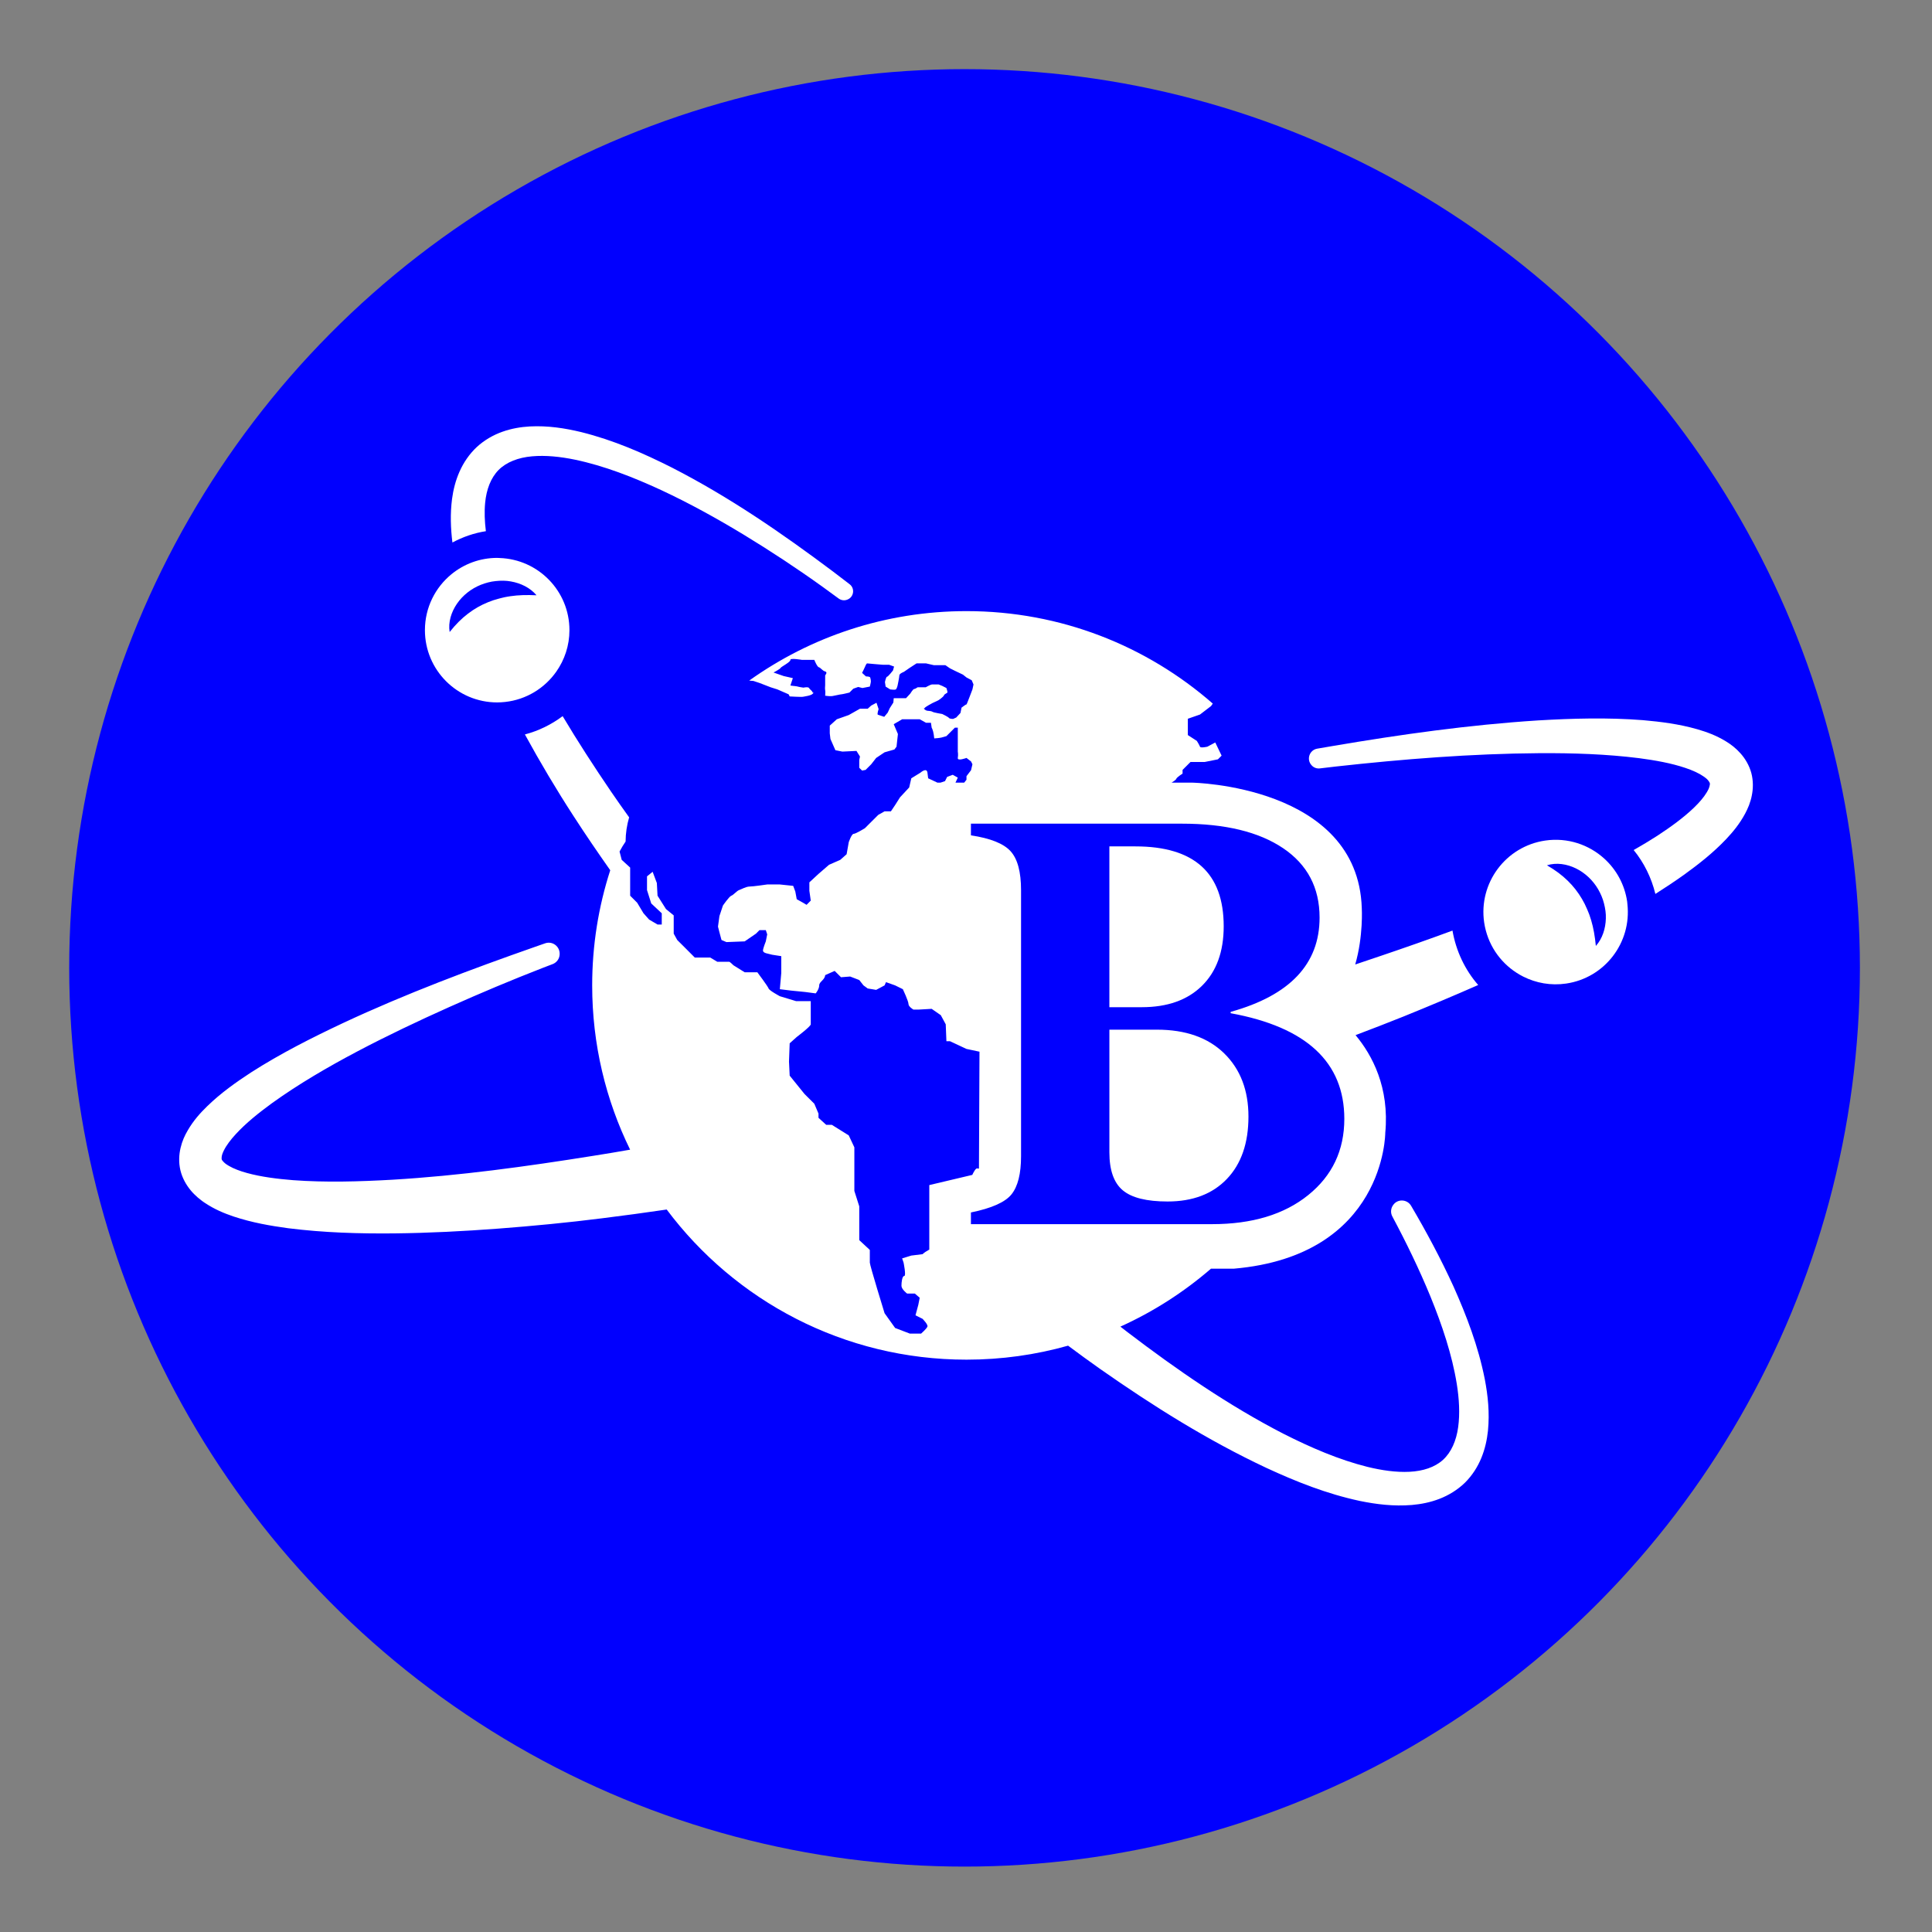 <?xml version="1.0" encoding="UTF-8" standalone="no"?>
<!DOCTYPE svg PUBLIC "-//W3C//DTD SVG 1.1//EN" "http://www.w3.org/Graphics/SVG/1.1/DTD/svg11.dtd">
<svg width="100%" height="100%" viewBox="0 0 8334 8334" version="1.1" xmlns="http://www.w3.org/2000/svg" xmlns:xlink="http://www.w3.org/1999/xlink" xml:space="preserve" xmlns:serif="http://www.serif.com/" style="fill-rule:evenodd;clip-rule:evenodd;stroke-linejoin:round;stroke-miterlimit:2;">
    <rect x="0" y="0" width="8334" height="8334" fill="#808080" stroke="none"/>
    <g id="Página-1" serif:id="Página 1" transform="matrix(3.991,0,0,5.646,0,0)">
        <rect x="0" y="0" width="2088.07" height="1475.97" style="fill:none;"/>
        <g transform="matrix(0.241,0,0,0.171,82.761,76.075)">
            <circle cx="3982.5" cy="3879.5" r="4015.5" style="fill:rgb(1,0,254);"/>
        </g>
        <g id="Capa-1" serif:id="Capa 1" transform="matrix(1.044,0,0,0.738,-24.037,18.518)">
            <g transform="matrix(0.81,0,0,0.81,1315.544,1128.785)">
                <path d="M0,2.564C0,-31.045 -10.327,-57.961 -30.98,-78.185C-51.634,-98.407 -80.324,-108.526 -117.072,-108.526L-177.747,-108.526L-177.747,48.281C-177.747,71.075 -172.046,87.24 -160.656,96.777C-149.265,106.328 -130.177,111.09 -103.405,111.09C-71.218,111.09 -45.933,101.474 -27.562,82.249C-9.192,63.024 0,36.467 0,2.564" style="fill:white;fill-rule:nonzero;"/>
            </g>
            <g transform="matrix(0.81,0,0,0.81,1267.423,873.295)">
                <path d="M0,150.825C18.507,132.598 27.771,107.241 27.771,74.767C27.771,6.693 -9.831,-27.347 -85.029,-27.347L-118.357,-27.347L-118.357,178.172L-76.906,178.172C-44.158,178.172 -18.521,169.058 0,150.825" style="fill:white;fill-rule:nonzero;"/>
            </g>
            <g transform="matrix(0.81,0,0,0.81,496.145,654.682)">
                <path d="M0,-67.655C7.389,-78.412 18.242,-86.906 30.47,-91.801C36.593,-94.215 42.999,-95.937 49.504,-96.558C55.994,-97.245 62.511,-97.285 68.876,-96.089C81.538,-93.878 93.595,-88.026 101.655,-78.398C89.207,-78.99 78.511,-78.724 68.284,-77.212C65.739,-76.874 63.233,-76.378 60.762,-75.908C58.286,-75.415 55.888,-74.64 53.477,-74.102C48.679,-72.901 44.035,-71.336 39.543,-69.481C30.536,-65.81 22.023,-61.042 13.981,-54.861C5.87,-48.684 -1.651,-41.222 -9.385,-31.449C-11.424,-43.892 -7.359,-56.967 0,-67.655M51.369,58.531C54.864,58.531 58.301,58.298 61.695,57.92C88.703,54.911 112.156,40.258 126.994,19.095C137.508,4.1 143.728,-14.124 143.728,-33.827C143.728,-83.778 104.047,-124.361 54.503,-126.028C53.453,-126.063 52.427,-126.186 51.369,-126.186C29.215,-126.186 8.897,-118.37 -7.017,-105.367C-27.744,-88.43 -40.989,-62.682 -40.989,-33.827C-40.989,17.181 0.361,58.531 51.369,58.531" style="fill:white;fill-rule:nonzero;"/>
            </g>
            <g transform="matrix(0.81,0,0,0.81,1675.201,882.966)">
                <path d="M0,87.969C-1.211,75.566 -3.019,65.02 -5.991,55.119C-6.694,52.649 -7.546,50.242 -8.368,47.864C-9.213,45.485 -10.327,43.224 -11.207,40.916C-13.088,36.341 -15.306,31.972 -17.79,27.795C-22.723,19.412 -28.67,11.677 -35.948,4.611C-43.231,-2.523 -51.701,-8.888 -62.488,-15.13C-50.47,-18.944 -36.945,-16.809 -25.306,-11.07C-13.595,-5.311 -3.623,4.201 2.986,15.595C6.258,21.305 8.888,27.396 10.441,33.742C12.057,40.065 13.037,46.508 12.773,52.98C12.413,65.828 8.364,78.604 0,87.969M40.027,31.311C36.829,9.389 26.162,-9.588 10.997,-23.458C-8.754,-41.523 -36.145,-50.912 -64.697,-46.747C-115.171,-39.383 -150.119,7.504 -142.755,57.977C-142.25,61.436 -141.523,64.804 -140.659,68.107C-133.783,94.398 -115.898,115.49 -92.814,127.117C-76.459,135.356 -57.527,138.881 -38.03,136.036C11.397,128.825 45.827,83.701 40.323,34.435C40.207,33.391 40.18,32.358 40.027,31.311" style="fill:white;fill-rule:nonzero;"/>
            </g>
            <g transform="matrix(0.81,0,0,0.81,526.048,487.463)">
                <path d="M0,46.132C-1.546,33.719 -2.043,21.483 -0.944,9.909C0.683,-7.173 6.272,-22.034 16.318,-32.18C26.403,-42.265 41.605,-48.039 59.017,-49.567C76.401,-51.114 95.19,-49.12 113.809,-45.284C151.222,-37.45 188.275,-22.958 224.201,-6.343C260.162,10.439 295.186,29.799 329.445,50.522C363.657,71.342 397.229,93.434 429.888,116.866C436.944,121.925 443.947,127.057 450.933,132.215C454.015,134.49 458.032,135.063 461.625,133.734L461.934,133.62C470.284,130.532 472.036,119.443 465.002,113.984C457.997,108.548 450.957,103.154 443.868,97.819C378.829,49.034 311.515,2.629 238.165,-34.959C201.401,-53.52 163.244,-70.252 121.748,-80.544C100.987,-85.541 79.253,-88.931 56.235,-87.76C44.747,-87.106 32.882,-85.157 21.171,-80.985C9.495,-76.852 -1.987,-70.306 -11.596,-61.445C-21.147,-52.529 -28.592,-41.51 -33.652,-30.066C-38.757,-18.592 -41.659,-6.757 -43.231,4.8C-45.733,24.025 -44.992,42.607 -42.76,60.585C-29.392,53.424 -14.912,48.433 0,46.132" style="fill:white;fill-rule:nonzero;"/>
            </g>
            <g transform="matrix(0.81,0,0,0.81,1028.219,899.852)">
                <path d="M0,422.683L0,407.741C26.561,402.342 43.914,394.581 51.963,384.459C60.013,374.336 64.061,358.189 64.061,335.968L64.061,-4.146C64.061,-27.524 59.627,-44.105 50.709,-53.939C41.791,-63.772 24.873,-70.52 0,-74.232L0,-89.175L269.739,-89.175C324.978,-89.175 368.073,-78.715 399.065,-57.795C430.107,-36.827 445.629,-7.279 445.629,30.897C445.629,90.137 407.74,130.29 331.968,151.354L331.968,153.089C428.805,170.731 477.25,215.752 477.25,288.103C477.25,328.255 461.874,360.744 431.119,385.519C400.416,410.295 359.395,422.683 308.204,422.683L0,422.683ZM616.843,502.409C600.565,466.858 582.247,432.566 562.603,399.218C557.562,390.661 545.299,390.086 539.657,398.26C539.6,398.342 539.543,398.425 539.486,398.508C536.549,402.755 536.168,408.244 538.602,412.799C556.486,446.272 572.978,480.303 587.293,515.086C602.236,551.768 614.962,589.462 621.035,627.156C624.024,645.955 625.132,664.802 622.771,682.058C620.409,699.411 613.95,714.305 603.394,723.898C592.838,733.49 577.702,738.358 560.542,739.178C543.431,740.045 525.066,737.346 506.847,732.911C470.309,723.801 434.204,708.184 399.258,690.494C329.365,654.439 263.52,609.032 200.232,560.782C197.148,558.42 194.11,556.058 191.024,553.648C233.25,534.56 272.149,509.543 306.808,479.61L335.873,479.61C529.597,462.932 529.597,305.938 529.597,305.938C535.043,247.999 512.966,206.69 491.614,181.094C512.05,173.382 532.44,165.477 552.782,157.331C584.789,144.364 616.697,130.964 648.367,117.034C631.593,97.849 620.072,73.748 615.492,47.478C585.222,58.661 554.663,69.362 524.054,79.725C513.112,83.485 502.17,87.149 491.181,90.812C501.734,54.371 499.567,18.702 499.567,18.702C494.553,-138.292 282.465,-141.618 282.465,-141.618L256.483,-141.618C258.7,-142.968 262.028,-145.137 262.461,-146.487C263.134,-148.511 270.511,-153.187 270.511,-153.187L270.511,-157.911L280.633,-168.033L298.853,-168.033L315.677,-171.407L320.4,-176.131L312.301,-192.953L302.178,-187.555C302.178,-187.555 293.454,-185.53 292.78,-187.555C292.105,-189.579 288.732,-194.978 288.732,-194.978L277.258,-202.401L277.258,-223.273L292.78,-228.671L306.902,-239.469L309.119,-242.65C224.959,-316.254 114.866,-360.841 -5.686,-360.841C-109.227,-360.841 -205.099,-327.967 -283.38,-272.053L-277.934,-271.571L-269.835,-268.872L-255.904,-263.473L-247.372,-260.774L-233.008,-254.508L-231.659,-251.808C-231.659,-251.808 -216.377,-250.892 -214.596,-251.374C-212.762,-251.808 -204.233,-252.724 -202.015,-255.375C-199.749,-258.074 -202.015,-255.375 -202.449,-257.207C-202.882,-258.99 -206.064,-260.774 -206.93,-262.557C-207.848,-264.389 -214.113,-263.039 -214.113,-263.039C-214.113,-263.039 -219.992,-263.907 -221.296,-264.389C-222.645,-264.823 -227.128,-265.257 -227.128,-265.257L-230.744,-265.739L-227.609,-275.186L-239.273,-277.837L-252.289,-282.369C-252.289,-282.369 -243.757,-286.851 -243.324,-288.201C-242.888,-289.551 -230.308,-295.817 -230.744,-298.516C-231.177,-301.215 -215.944,-298.516 -215.944,-298.516L-200.182,-298.516C-200.182,-298.516 -196.616,-289.551 -194.35,-289.068C-192.133,-288.635 -189.866,-284.586 -186.3,-283.718C-182.685,-282.802 -186.3,-278.753 -186.3,-278.753L-186.3,-266.172C-186.3,-266.172 -186.733,-261.256 -186.3,-259.906C-185.818,-258.557 -186.3,-252.724 -186.3,-252.724C-186.3,-252.724 -180.419,-251.808 -177.286,-252.242C-174.153,-252.724 -166.97,-254.508 -165.622,-254.508C-164.273,-254.508 -155.306,-256.725 -155.306,-256.725L-150.342,-261.69L-144.074,-263.907L-138.677,-262.557L-129.23,-264.389C-129.23,-264.389 -127.879,-269.306 -127.879,-271.137C-127.879,-272.921 -128.314,-274.704 -128.794,-276.054C-129.23,-277.403 -134.194,-277.403 -134.194,-277.403L-139.11,-281.886C-139.11,-281.886 -135.062,-289.984 -134.627,-291.334C-134.194,-292.683 -132.845,-294.033 -132.845,-294.033C-132.845,-294.033 -113.515,-292.25 -112.166,-292.25L-104.5,-292.25L-98.235,-289.984L-99.586,-285.068C-99.586,-285.068 -105.851,-276.97 -107.2,-276.97C-108.551,-276.97 -109.9,-270.221 -109.9,-270.221L-109.034,-264.389L-103.201,-260.774C-103.201,-260.774 -97.32,-259.906 -96.018,-260.774C-94.667,-261.69 -93.751,-265.739 -93.751,-265.739C-93.751,-265.739 -91.487,-276.488 -91.487,-278.753C-91.487,-281.019 -85.655,-283.236 -85.655,-283.236L-78.472,-288.201L-69.507,-294.033L-57.36,-294.033L-47.477,-291.768L-32.68,-291.768L-26.801,-287.719L-20.533,-284.586L-10.219,-279.669L-5.686,-276.054L1.012,-272.487L3.279,-267.088L1.93,-260.774C1.93,-260.774 -5.686,-240.577 -5.686,-241.493C-5.686,-242.36 -12.001,-237.444 -12.001,-237.444L-13.352,-230.696L-18.749,-224.863L-22.799,-223.032C-22.799,-223.032 -27.283,-223.032 -28.149,-224.381C-29.065,-225.731 -36.681,-229.346 -36.681,-229.346C-36.681,-229.346 -47.477,-231.13 -48.828,-232.045C-50.179,-232.961 -53.312,-233.395 -54.66,-233.395C-56.011,-233.395 -57.793,-233.829 -59.626,-235.612C-61.408,-237.444 -59.626,-235.612 -59.144,-236.962C-58.708,-238.312 -49.261,-243.276 -49.261,-243.276L-41.645,-246.844C-41.645,-246.844 -35.38,-250.892 -34.464,-253.158C-33.548,-255.375 -29.98,-255.857 -29.98,-257.207C-29.98,-258.557 -31.331,-262.557 -31.331,-262.557L-36.681,-265.257L-41.212,-267.088L-49.744,-267.088C-51.528,-267.088 -57.793,-263.473 -57.793,-263.473L-68.156,-263.473C-68.156,-263.473 -71.291,-261.256 -72.64,-261.256C-73.988,-261.256 -77.556,-255.375 -77.556,-255.375L-82.955,-249.543L-98.668,-249.543L-99.151,-243.999L-103.634,-236.962L-106.334,-231.13L-110.815,-225.731C-110.815,-225.731 -117.563,-227.996 -118.914,-228.43C-120.263,-228.912 -117.998,-235.612 -117.998,-235.612L-120.698,-243.71L-127.446,-240.143L-131.93,-236.094L-141.81,-236.094L-156.174,-227.996L-171.454,-222.598L-180.419,-214.5L-180.419,-204.619L-179.553,-197.436L-173.238,-183.072L-164.273,-181.289L-146.291,-182.156L-141.81,-174.974L-142.726,-170.491L-142.726,-160.61L-139.11,-157.043L-134.627,-157.911L-127.446,-165.093L-121.131,-173.191L-110.382,-180.373L-97.802,-183.988L-95.102,-187.555L-93.318,-203.751L-98.668,-216.332L-87.919,-222.598L-65.459,-222.598L-57.36,-218.115L-51.092,-218.115L-50.179,-211.849C-50.179,-211.849 -48.395,-209.15 -47.477,-202.835C-46.611,-196.568 -47.477,-198.352 -44.78,-198.352C-42.08,-198.352 -37.597,-199.268 -37.597,-199.268L-31.331,-201.052L-20.533,-211.849L-16.774,-211.849L-16.774,-181.289C-16.774,-181.289 -16.052,-177.673 -16.774,-173.191C-17.45,-168.708 -5.686,-173.191 -5.686,-173.191L0.146,-168.708L1.93,-165.093L0.146,-157.525L-5.686,-149.861L-5.686,-145.33L-8.628,-141.618L-19.761,-141.618L-16.774,-148.029L-23.232,-151.645L-30.416,-148.945L-33.115,-143.546L-38.851,-141.618L-42.85,-141.618L-54.66,-147.161L-55.576,-154.344C-56.491,-161.526 -64.541,-154.344 -64.541,-154.344L-76.208,-147.161L-78.907,-135.448L-90.619,-122.868L-96.884,-112.986L-102.283,-104.937L-110.382,-104.937L-118.431,-100.406L-127.446,-91.44L-135.545,-83.342C-135.545,-83.342 -147.209,-76.16 -149.906,-76.16C-152.608,-76.16 -156.174,-65.411 -156.174,-65.411L-158.874,-50.131L-166.97,-42.949L-181.337,-36.634L-194.832,-24.969L-206.497,-14.172L-206.497,-3.423L-204.713,9.158L-210.065,14.556L-214.596,11.857L-222.645,7.374L-224.476,-2.507L-227.176,-9.689L-244.239,-11.473L-260.387,-11.473C-260.387,-11.473 -278.367,-8.822 -282.848,-8.822C-287.332,-8.822 -293.646,-5.207 -296.346,-4.291C-299.046,-3.423 -303.527,1.976 -306.227,2.892C-308.926,3.759 -316.976,15.472 -316.976,15.472L-321.459,28.92L-323.29,42.417L-321.459,49.599L-318.807,59.481L-312.494,62.18L-289.163,61.264L-274.752,51.383L-270.268,46.9L-262.169,46.9L-260.387,52.299L-262.169,61.264C-262.169,61.264 -265.784,70.278 -265.784,72.977C-265.784,75.628 -261.303,76.544 -261.303,76.544L-254.12,78.328L-242.408,80.159L-242.408,101.706L-244.239,122.384L-229.826,124.168L-211.896,125.951L-198.4,127.735C-198.4,127.735 -193.917,122.384 -193.917,117.516C-193.917,112.647 -186.733,110.671 -186.3,104.405L-174.153,99.006L-166.055,107.104L-154.39,106.188L-142.726,110.671L-137.326,117.516L-131.93,121.468L-121.131,123.252L-110.382,117.516L-108.551,113.371L-96.884,117.516L-87.004,122.384C-87.004,122.384 -79.823,137.616 -79.823,141.231C-79.823,144.798 -73.555,148.413 -73.555,148.413L-66.325,148.413L-50.179,147.498L-38.512,155.596L-32.197,167.26L-31.331,188.855L-26.801,188.855L-5.686,198.736L10.942,202.255L10.266,351.681C9.448,351.681 8.725,351.633 8.195,351.441C6.171,350.766 3.135,356.743 1.737,359.731L-53.215,372.746L-53.215,455.171C-54.081,455.75 -54.9,456.232 -55.479,456.569C-58.998,458.353 -61.844,461.052 -61.844,461.052L-76.208,462.835L-87.919,466.451L-86.088,471.801C-86.088,471.801 -82.522,488.913 -85.22,488.913C-87.919,488.913 -88.788,496.963 -88.788,501.445C-88.788,505.976 -81.604,511.375 -81.604,511.375L-71.724,511.375L-65.459,516.725L-67.24,525.739L-70.856,539.187L-61.844,543.67C-61.844,543.67 -54.66,550.9 -55.576,553.552C-56.491,556.251 -63.675,562.566 -63.675,562.566L-78.039,562.566L-96.884,555.383L-110.382,536.488C-110.382,536.488 -129.23,475.416 -129.23,471.801L-129.23,455.653L-142.726,443.072L-142.726,399.932L-148.993,380.217L-148.993,324.496L-156.174,309.215L-177.721,295.767L-184.952,295.767L-194.832,286.753L-194.832,281.355L-200.182,268.774L-212.762,256.242L-231.659,232.863L-232.525,214.884L-231.659,191.554L-222.645,183.456C-222.645,183.456 -204.713,169.96 -204.713,167.26L-204.713,137.616L-223.56,137.616L-244.239,131.35C-244.239,131.35 -257.688,124.168 -258.603,121.468C-259.472,118.769 -272.968,100.79 -272.968,100.79L-289.116,100.79L-303.527,91.824C-303.527,91.824 -308.011,87.341 -308.926,87.341L-324.159,87.341L-333.173,81.943L-352.934,81.943L-366.383,68.446L-375.397,59.481L-379.881,51.383L-379.881,28.053L-389.761,19.955L-400.557,2.892L-401.426,-13.305L-406.825,-27.669L-414.006,-21.836L-414.006,-4.291L-408.609,12.773L-395.16,25.354L-395.16,39.718L-400.557,39.718L-411.308,33.403L-418.489,25.354L-426.588,11.857L-435.553,2.892L-435.553,-33.067L-446.349,-42.949L-449.098,-53.553C-446.784,-57.988 -444.181,-62.229 -441.385,-66.327C-441.338,-76.979 -439.747,-87.343 -436.854,-97.272C-444.711,-108.214 -452.52,-119.204 -460.087,-130.339C-481.538,-161.863 -502.36,-193.917 -521.834,-226.599C-536.295,-215.801 -552.732,-207.751 -570.086,-203.22C-550.562,-167.551 -529.836,-132.653 -507.76,-98.67C-492.673,-75.292 -476.958,-52.348 -461.003,-29.645C-475.995,16.726 -484.092,66.181 -484.092,117.516C-484.092,192.808 -466.691,264.098 -435.602,327.484C-451.362,330.28 -467.174,332.883 -482.983,335.389C-568.351,349.03 -654.1,360.84 -739.562,365.901C-782.222,368.311 -824.928,369.516 -866.239,366.48C-886.725,364.841 -907.161,362.286 -925.19,357.321C-934.108,354.911 -942.446,351.73 -948.422,348.211C-950.062,347.343 -951.122,346.427 -952.472,345.608C-953.387,344.74 -954.592,343.969 -955.123,343.246C-956.521,341.848 -957.051,341.029 -957.437,340.402C-957.726,339.679 -957.919,338.667 -957.63,336.546C-957.63,335.582 -957.099,334.232 -956.761,332.931C-956.135,331.485 -955.749,330.039 -954.785,328.352C-951.604,321.893 -946.062,314.614 -939.65,307.673C-926.731,293.598 -910.44,280.535 -893.616,268.244C-859.538,243.709 -822.231,221.97 -784.102,201.821C-745.927,181.721 -706.69,163.067 -667.066,145.329C-627.399,127.59 -587.246,110.671 -546.66,94.909C-542.665,93.351 -538.669,91.842 -534.674,90.335C-529.68,88.451 -526.152,83.879 -525.719,78.56C-525.71,78.457 -525.702,78.355 -525.693,78.252C-524.855,68.109 -534.575,60.405 -544.192,63.735C-548.324,65.165 -552.456,66.606 -556.588,68.061C-639.449,97.126 -721.873,127.976 -802.178,165.477C-842.281,184.372 -882.048,204.376 -920.417,228.959C-939.506,241.492 -958.4,254.747 -976.138,271.955C-985.008,280.584 -993.685,290.176 -1001.06,302.901C-1004.771,309.167 -1008.145,316.446 -1010.169,325.122C-1012.194,333.654 -1012.773,343.776 -1010.411,353.754C-1008.049,363.732 -1002.939,372.649 -997.252,379.446C-994.359,383.061 -991.323,385.76 -988.238,388.604C-985.201,391.063 -982.067,393.665 -978.983,395.593C-966.547,403.884 -954.351,408.849 -942.446,412.898C-918.586,420.803 -895.546,424.756 -872.65,427.889C-826.905,433.625 -781.932,434.926 -737.202,434.493C-692.518,434.01 -648.125,431.697 -603.874,428.371C-559.624,424.997 -515.569,420.755 -471.655,415.212C-444.038,411.789 -416.416,408.03 -388.846,403.981C-301.649,520.485 -162.489,595.873 -5.686,595.873C39.334,595.873 82.859,589.655 124.17,577.99C137.809,588.161 151.597,598.187 165.525,608.02C232.721,655.065 302.517,698.977 377.857,734.309C415.599,751.758 454.69,767.376 497.06,776.438C518.222,780.776 540.395,783.524 563.674,781.596C575.292,780.583 587.246,778.27 598.911,773.739C610.625,769.208 621.952,762.315 631.35,753.205C640.654,743.998 647.739,732.863 652.415,721.391C657.139,709.871 659.646,698.11 660.851,686.686C663.117,663.742 660.801,641.858 656.802,620.89C648.511,578.906 633.617,540.007 616.843,502.409" style="fill:white;fill-rule:nonzero;"/>
            </g>
            <g transform="matrix(0.81,0,0,0.81,1836.187,842.654)">
                <path d="M0,-83.163C-2.634,-93.066 -7.92,-101.761 -13.773,-108.316C-19.662,-115.01 -26.066,-119.836 -32.287,-123.643C-44.836,-131.355 -57.03,-135.728 -68.918,-139.2C-92.716,-145.992 -115.652,-148.813 -138.428,-150.846C-183.897,-154.401 -228.449,-153.099 -272.72,-150.521C-361.193,-144.846 -448.357,-132.566 -534.923,-117.839C-541.587,-116.729 -548.245,-115.587 -554.897,-114.423C-564.81,-112.688 -568.937,-100.728 -562.16,-93.288L-561.952,-93.06C-559.306,-90.156 -555.42,-88.717 -551.519,-89.19C-544.75,-90.012 -537.979,-90.818 -531.204,-91.59C-444.605,-101.169 -357.653,-108.045 -271.292,-108.657C-228.195,-108.926 -185.077,-107.502 -143.49,-102.279C-122.852,-99.557 -102.309,-95.898 -84.266,-89.801C-75.304,-86.812 -66.97,-83.055 -61.088,-78.939C-59.473,-77.955 -58.438,-76.886 -57.162,-75.934C-56.27,-74.939 -55.133,-74.015 -54.658,-73.189C-53.38,-71.503 -53.072,-70.495 -52.961,-69.774C-52.952,-69.025 -53.001,-68.066 -53.54,-66.117C-53.672,-65.239 -54.335,-63.965 -54.738,-62.763C-55.505,-61.405 -55.99,-60.081 -57.028,-58.547C-60.565,-52.549 -66.36,-45.74 -73.061,-39.303C-86.495,-26.276 -103.215,-14.214 -120.437,-2.939C-130.181,3.328 -140.205,9.326 -150.405,15.141C-137.31,31.206 -127.759,50.384 -122.661,71.238C-110.446,63.499 -98.329,55.462 -86.363,46.963C-67.643,33.422 -49.188,19.12 -31.936,0.922C-23.359,-8.234 -14.955,-18.335 -7.901,-31.503C-6.167,-34.537 -4.667,-38.141 -3.197,-41.62C-3.083,-41.89 -2.979,-42.163 -2.883,-42.441C-1.569,-46.256 -0.246,-49.969 0.544,-54.332C2.363,-63.022 2.627,-73.259 0,-83.163" style="fill:white;fill-rule:nonzero;"/>
            </g>
        </g>
    </g>
</svg>
